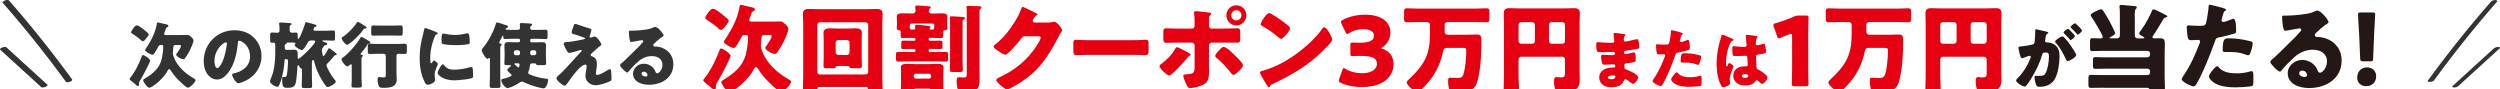 <svg id="base" xmlns="http://www.w3.org/2000/svg" viewBox="0 0 902.4 32.12"><defs><style>.cls-1{fill:#333}.cls-2{fill:#e50012}.cls-3{fill:#231815}</style></defs><path class="cls-2" d="M263.72 20.22c0 .62-3.22 6.69-3.74 7.62-.17.31-.35.59-.48.83-.73 1.21-1.11 1.8-1.11 2.6v.21c-.03.35-.03.94-.52.94-.31 0-1.39-.97-2.01-1.52-.17-.14-.31-.24-.38-.31-.45-.35-1.63-1.18-1.63-1.66 0-.14.21-.35.28-.48 2.22-2.67 4.23-6.72 5.44-9.98.17-.45.31-.97.69-.97.62 0 3.46 1.73 3.46 2.74Zm-7.97-15.79c.38-.52.97-1.25 1.66-1.25.8 0 3.08 1.84 3.78 2.42 1.14.94 1.84 1.45 1.84 1.94 0 .42-.38.87-.87 1.49-.14.17-.31.35-.45.55-.31.38-.94 1.21-1.49 1.21-.35 0-.87-.48-1.11-.73-.87-.8-2.81-2.15-3.84-2.81-.35-.24-.69-.45-.69-.76 0-.62.8-1.59 1.18-2.08Zm13.09 8.21c-.55 0-.9.17-1.14.69-.38.76-1.04 1.87-1.52 2.63-.48.76-.83 1.35-1.35 1.35-.83 0-3.53-1.56-3.53-2.22 0-.24.52-1 .69-1.25 2.25-3.43 4.23-7.17 4.92-11.26.07-.38.07-.83.55-.83.21 0 2.53.59 2.94.66 1.21.24 2.08.42 2.08 1 0 .31-.21.48-.52.62-.48.21-.52.28-.87 1.25-.14.35-.31.87-.55 1.56-.03.14-.07.28-.07.42 0 .55.59.55 1 .55h7.34c1.07 0 2.11-.07 2.7-.07.83 0 1.32.38 2.15 1.18.38.38.9.97.9 1.52 0 1.11-1.52 4.33-2.11 5.4-.45.8-1.49 2.53-2.01 3.19-.17.24-.42.42-.69.42-1.25 0-3.53-1.49-3.53-2.18 0-.14.24-.45.31-.59.52-.69 2.01-2.81 2.01-3.64 0-.38-.38-.42-.69-.42h-1.66c-1.28 0-1.28.31-1.39 1.87-.03.42-.14 1.39-.14 1.7v.35c0 .59.1 1 .31 1.59 1.59 4.54 5.51 8.11 9.59 10.46.35.21.97.52.97.9 0 1.28-2.81 3.67-3.6 3.67-1.04 0-5.02-4.09-5.85-5.02-.87-1-1.7-2.08-2.39-3.22-.17-.28-.45-.66-.8-.66s-.55.35-.69.59c-2.42 4.68-7.93 8.38-8.83 8.38-1.04 0-3.01-3.01-3.01-3.57 0-.38.55-.69.87-.9 3.64-2.22 6.82-4.75 7.97-9.07.49-1.87.83-4.43.83-6.37 0-.48-.35-.69-.8-.69h-.38ZM295.69 31.37c-.31 0-.59.24-.59.55 0 .07.03.14.03.21 0 .9-.42.97-1.39.97h-2.32c-1.25 0-1.59-.1-1.59-.94 0-1.7.1-3.36.1-5.06V8.68c0-1.18-.1-2.39-.1-3.6 0-1.49.83-1.84 2.18-1.84 1.18 0 2.35.07 3.57.07h17.25c1.18 0 2.36-.07 3.53-.07 1.11 0 2.22.14 2.22 1.84 0 1.18-.1 2.39-.1 3.6v18.43c0 1.7.1 3.36.1 5.06 0 .83-.35.94-1.52.94h-2.29c-1.11 0-1.49-.07-1.49-1v-.17c0-.28-.24-.52-.55-.55h-17.04Zm-.66-5.47c0 .55.42.97.97.97h16.42c.52 0 .97-.42.97-.97V9a.99.99 0 0 0-.97-.97H296a.97.97 0 0 0-.97.97v16.9Zm7.27-2.08c-.35 0-.52.07-.62.38-.14.42-.52.45-1.35.45-.48 0-.94-.03-1.42-.03-.21 0-.42.03-.62.03-.62 0-1.04-.14-1.04-.87 0-.59.07-1.97.07-3.12V14.6c0-1.07-.07-1.97-.07-2.67 0-1.52 1.25-1.7 2.49-1.7.94 0 1.87.07 2.84.07h3.19c.97 0 1.9-.07 2.88-.07 1.18 0 2.46.17 2.46 1.7 0 .52-.07 1.52-.07 2.67v6.06c0 1.25.07 2.53.07 3.12 0 .8-.45.87-1.25.87h-.55c-.49 0-.97-.03-1.46-.03h-.21c-.87 0-.9-.24-1-.42a.604.604 0 0 0-.59-.38h-3.74Zm-.66-4.95c0 .59.55.97.97.97h3.08c.55 0 .97-.45.97-.97v-3.43a.97.97 0 0 0-.97-.97h-3.08a.99.99 0 0 0-.97.97v3.43ZM335.21 14.29c0 .24.17.42.42.42h.73c1 0 2.04-.03 3.08-.03.69 0 .76.35.76 1v.9c0 .8-.03 1.14-.76 1.14-1.04 0-2.08-.07-3.08-.07h-.73c-.24 0-.42.21-.42.45v.24c0 .24.17.42.42.42h2.46c1.07 0 2.15-.03 3.26-.03.8 0 .87.31.87 1.14v1.18c0 .8-.07 1.18-.8 1.18-1.11 0-2.22-.07-3.33-.07h-10.56c-1.11 0-2.22.07-3.29.07-.76 0-.83-.45-.83-1.32v-.97c0-.87.07-1.21.9-1.21 1.07 0 2.15.03 3.22.03h2.46c.24 0 .45-.17.45-.42v-.24c0-.24-.21-.45-.45-.45h-.83c-1 0-2.04.07-3.08.07-.62 0-.76-.28-.76-.9v-1.21c0-.62.1-.94.76-.94 1.04 0 2.08.03 3.08.03h.83c.24 0 .45-.17.45-.42v-.17c0-.24-.21-.45-.45-.45h-1.04c-1.04 0-2.08.07-3.12.07-.66 0-.73-.35-.73-1.18v-1.04c0-.45-.24-.62-.66-.62-.48 0-.76-.31-.76-.83 0-.45.1-.76.1-1.28v-.55c0-.83-.07-1.87-.07-2.22 0-1.18 1.21-1.21 2.08-1.21 1.11 0 2.22.07 3.36.07h.28c.59 0 1.04-.35 1.04-1 0-.45-.03-.69-.07-.97s-.03-.42-.03-.55c0-.31.45-.35.66-.35.94 0 3.26.17 4.26.28.59.07.69.17.69.38 0 .17-.17.31-.35.45-.31.28-.38.55-.38.94 0 .07.1.83 1.11.83h.38c1.07 0 2.11-.07 3.15-.07.87 0 2.08.03 2.08 1.18 0 .42-.07 1.32-.07 2.25v.55c0 .59.1.87.1 1.28 0 .62-.31.8-.87.83-.45.03-.66.24-.66.69v.94c0 .87-.07 1.21-.76 1.21-1.04 0-2.08-.07-3.12-.07h-.97c-.24 0-.42.21-.42.45v.17Zm-9.94 11.98c0-.8-.1-1.56-.1-1.97 0-1.25 1.56-1.25 2.46-1.25 1 0 2.01.1 3.05.1h4.43c1 0 2.01-.1 3.05-.1.87 0 2.42 0 2.42 1.21 0 .38-.07 1.04-.07 2.01v4.33c0 1 .1 1.73.1 2.11 0 .52-.38.59-1.46.59h-2.01c-.62 0-1.11-.03-1.11-.59v-.17c0-.42-.31-.55-.69-.55h-4.75c-.59 0-.73.31-.73.48 0 .07.03.14.03.21 0 .48-.24.62-1.04.62h-2.6c-.59 0-1.11-.03-1.11-.59 0-.07.1-1.45.1-2.11v-4.33Zm11.26-15.59c.59 0 .66-.28.66-.73 0-.1.07-.48.07-.76 0-.42-.14-.69-.59-.69h-7.55c-.38 0-.73.14-.73.59 0 1.21.07 1.59.73 1.59h.59c.31 0 .66-.07.66-.48 0-.17-.07-.31-.07-.59 0-.45.21-.69.66-.69.35 0 3.57.35 4.12.42.59.07.76.17.76.48 0 .24-.1.31-.24.45-.03.03-.03.1-.03.17s.03.24.31.24h.66Zm-1.25 17.7c.48 0 .83-.38.83-.83v-.1c0-.45-.35-.83-.83-.83h-4.64c-.45 0-.83.38-.83.83v.1c0 .48.35.8.83.83h4.64Zm12.16-7.31c0 1.39.1 2.77.1 4.12 0 .73-.31.8-1.21.8h-2.11c-1.07 0-1.35-.07-1.35-.8 0-1.35.07-2.74.07-4.12V9.02c0-.87 0-1.73-.07-2.22-.03-.24-.03-.42-.03-.48 0-.42.31-.42.62-.42.55 0 3.43.17 3.88.21.8.03.94.21.94.45s-.31.45-.48.55c-.31.21-.35.31-.35 1.52v12.43Zm6.13 4.88c0 .8.03 1.56.03 2.36 0 3.71-.62 4.95-5.89 4.95-.59 0-1.35-.03-1.7-.48-.48-.62-.69-2.49-.69-3.43 0-.55 0-1.49.76-1.49.35 0 1.35.1 2.01.1.69 0 .87-.17.87-1.32V4.84c0-.76 0-1.28-.03-1.7-.03-.31-.07-.52-.07-.59 0-.42.35-.42.62-.42.69 0 3.36.1 4.05.14.45.03.73.1.73.45 0 .28-.21.42-.42.55-.24.17-.31.76-.31 1.49 0 .45.03 1 .03 1.7v19.5ZM378.22 8.13c.62 0 1.04-.03 1.94-.24.14-.03.24-.03.38-.03 1.04 0 2.84 2.53 2.84 3.01 0 .24-.45.94-.62 1.21-.35.55-.66 1.14-.97 1.73-4.29 8.11-7.86 12.95-16.04 17.49-.52.28-1.8.97-2.25.97-.62 0-2.11-1.32-2.67-1.8-.42-.38-1.21-1.11-1.21-1.59 0-.38.48-.62.94-.87.1-.03.21-.1.31-.14 5.58-2.63 10.01-6.27 13.37-11.43.38-.59 1.39-2.22 1.39-2.87 0-.45-.48-.48-.9-.48h-4.95c-.59 0-.87.42-1.18.83-.69.97-2.18 2.7-3.05 3.6-.45.48-2.08 2.22-2.63 2.22-.69 0-3.19-1.7-3.78-2.18-.21-.21-.45-.48-.45-.8 0-.24.17-.42.35-.55 2.18-1.73 3.88-3.53 5.51-5.75 1.42-1.94 3.15-4.75 3.98-7 .17-.45.35-.97.62-.97.31 0 3.91 1.8 4.5 2.11.42.17.83.35.83.62 0 .17-.17.24-.31.31-.83.45-1.39 1.73-1.39 1.97 0 .38.31.55.66.62h4.78ZM408.98 14.5c2.04 0 4.26-.14 4.57-.14.9 0 1.04.38 1.04 1.39v1.66c0 1.91-.03 2.49-1.14 2.49-1.35 0-2.94-.1-4.47-.1h-15.93c-1.52 0-3.15.1-4.43.1-1.18 0-1.18-.66-1.18-2.49v-1.59c0-1.04.1-1.45 1-1.45.49 0 2.42.14 4.61.14h15.93ZM429.1 19.11c.38.21.66.48.66.69 0 .17-.21.28-.35.35-.52.28-.62.48-.97.9-.87 1.04-5.37 6.2-6.44 6.2-.69 0-3.46-2.53-3.46-3.39 0-.35.59-.76.87-.97 1.87-1.39 3.64-3.22 4.78-5.23.14-.24.31-.59.66-.59.48 0 2.98 1.35 4.26 2.04Zm1.14-8.8c.9 0 .97-.76.97-1.32v-.31c-.03-1.39 0-2.29-.17-3.67 0-.14-.03-.31-.03-.48 0-.42.35-.48.83-.48.52 0 4.12.42 4.75.52.21.03.59.1.59.38 0 .24-.21.42-.35.55-.35.35-.42.66-.42 1.14v.45c0 .52-.03 1.04-.03 1.59v.31c0 .55.1 1.32.94 1.32h4.47c1.59 0 3.6-.1 4.92-.1.83 0 .97.42.97 1.7v1.77c0 1.28-.14 1.73-1.11 1.73-1.59 0-3.19-.03-4.78-.03h-4.33c-.59 0-1.07.45-1.07 1.04v7.1c0 .69.03 1.42.03 2.15 0 1.8-.17 3.53-1.39 4.47-1.14.87-3.95 1.63-5.4 1.63-.62 0-.8-.21-1.32-1.18-.31-.62-1.18-2.56-1.18-3.19 0-.52.76-.55 1.14-.59 2.7-.14 2.94-.48 2.94-3.05v-7.34c0-.59-.48-1.04-1.07-1.04h-4.61c-1.52 0-3.01.07-4.54.07-.94 0-1.07-.62-1.07-1.8v-1.7c0-1.45.17-1.73.97-1.73.45 0 3.12.1 4.64.1h4.71Zm15.24 9.42c.66.62 3.19 3.05 3.19 3.84 0 .9-2.67 3.46-3.43 3.46-.38 0-.9-.66-1.63-1.59-1.04-1.32-2.84-3.22-4.4-4.47-.24-.21-.55-.45-.55-.76 0-.59.9-1.56 1.32-1.97.76-.83 1.18-1.28 1.73-1.28 1 0 3.05 2.04 3.78 2.77Zm4.4-14.2c0 2.01-1.59 3.64-3.6 3.64s-3.6-1.63-3.6-3.64 1.59-3.6 3.6-3.6 3.6 1.63 3.6 3.6Zm-5.44 0c0 1.04.83 1.84 1.84 1.84s1.84-.83 1.84-1.84-.83-1.84-1.84-1.84-1.84.83-1.84 1.84ZM480.08 12.29c.07.1.1.24.21.38.24.52.59 1.25.59 1.63 0 .83-2.81 3.5-3.53 4.19-5.58 5.44-11.15 8.56-18.08 11.88-.69.35-.66.42-.93.9-.04.1-.14.21-.28.21-.28 0-.49-.31-.62-.55a32.32 32.32 0 0 1-1.63-2.67c-.24-.42-1-1.7-1-2.08 0-.31.38-.48.66-.55 3.08-.83 6.1-2.18 8.87-3.81 4.26-2.53 9.59-6.86 12.5-10.84.07-.1.14-.17.21-.28.31-.45.59-.83.97-.83.69 0 1.77 1.87 2.08 2.42Zm-20.85-7.07c2.81 1.66 4.95 3.33 6.1 4.36.21.17.31.35.31.62 0 1-2.46 3.81-3.26 3.81-.31 0-.66-.31-.87-.52-2.01-1.66-3.53-2.77-5.82-4.05-.28-.17-.62-.38-.62-.73 0-.69 2.08-3.98 3.08-3.98.17 0 .59.21 1.07.48ZM498.65 17.34c0 .14.1.21.52.35 2.67.9 3.84 3.05 3.84 5.51 0 3.84-2.98 8.21-11.43 8.21-2.81 0-5.71-.55-7.58-1.52-.52-.24-.73-.45-.73-.8 0-.17.03-.35.14-.62l1.11-3.15c.17-.48.31-.73.55-.73.17 0 .35.1.66.31 1.42.87 3.5 1.52 5.96 1.52 3.26 0 5.33-1.42 5.33-3.36 0-2.18-1.91-2.88-5.99-2.88-.97 0-2.32.07-2.77.07-.73 0-.83-.21-.83-1.04V16.4c0-.83.1-1.04.83-1.04.45 0 1.56.07 2.39.07 3.71 0 5.3-.8 5.3-2.6 0-1.42-1.49-2.29-3.91-2.29-1.84 0-3.67.55-5.06 1.42-.31.21-.52.31-.69.31-.24 0-.42-.21-.62-.69l-1.42-2.98c-.14-.31-.21-.52-.21-.69 0-.31.21-.48.69-.73 2.22-1.21 5.13-1.87 7.97-1.87 6.58 0 9.18 3.15 9.18 6.34 0 2.04-.9 4.12-2.77 5.3-.28.17-.45.28-.45.38ZM512.5 7.96c-1.59 0-3.15.07-4.71.07-.9 0-.97-.42-.97-1.52V4.57c0-1.18.07-1.56 1-1.56 1.56 0 3.12.1 4.68.1h19.43c1.56 0 3.12-.1 4.68-.1.94 0 1 .38 1 1.56v1.94c0 1.11-.07 1.52-.97 1.52-1.56 0-3.12-.07-4.71-.07h-9.32c-.87 0-1.14.52-1.14.97v2.63c0 .42.35.97 1.11.97h7.13c.9 0 2.22-.07 3.33-.07 1.63 0 1.7.69 1.7 2.7 0 4.12-.35 11.19-1.73 14.96-1.14 3.12-4.5 3.12-7.55 3.12-1.56 0-2.15-.24-2.46-1.49-.21-.83-.28-1.63-.28-2.46 0-.62 0-1.25.66-1.25.8 0 1.87.14 2.77.14s1.59-.21 1.97-1.07c.76-1.8 1.14-6.65 1.14-8.69 0-1.14-.14-1.14-2.36-1.14h-4.36c-1.21 0-1.46.38-1.7 1.52-.76 3.84-2.6 7.69-5.16 10.74-.69.8-3.01 3.57-4.02 3.57-1.11 0-3.88-2.32-3.88-3.36 0-.42.55-.9.83-1.18 3.08-2.94 5.78-5.82 6.86-10.04.59-2.32.69-3.88.69-8.73v-.83c0-.48-.35-1-1.25-1h-2.42ZM548.14 27.15c0 1.73.14 3.46.14 5.16 0 .94-.42 1-1.66 1h-2.15c-1.25 0-1.7-.07-1.7-.97 0-1.73.1-3.46.1-5.2V8.58c0-1.25-.07-2.46-.07-3.71 0-1.45.66-1.91 2.04-1.91 1.25 0 2.49.07 3.74.07h15.9c1.21 0 2.42-.07 3.67-.07 1.07 0 2.11.17 2.11 1.91 0 1.25-.1 2.46-.1 3.71v16.9c0 .97.07 1.91.07 2.87 0 1.39-.04 2.63-1.11 3.64-1.25 1.14-3.22 1.25-4.85 1.25-1.42 0-2.25-.1-2.74-.87-.42-.66-.59-1.97-.59-2.77 0-1.25.17-1.77.8-1.77.31 0 1.14.1 1.73.1 1.39 0 1.42-.48 1.42-1.7v-4.78a.99.99 0 0 0-.97-.97H549.1c-.52 0-.97.48-.97 1.04v5.61Zm5.89-18.18a.99.99 0 0 0-.97-.97h-3.95a.99.99 0 0 0-.97.97v5.85c0 .52.45.97.97.97h3.95c.52 0 .97-.42.97-.97V8.97Zm5.09 5.85c0 .55.42.97.97.97h3.84c.52 0 .97-.45.97-.97V8.97a.99.99 0 0 0-.97-.97h-3.84a.97.97 0 0 0-.97.97v5.85ZM586.34 12.3c.12.02.33.05.33.24 0 .12-.07.26-.17.4-.31.47-.38.95-.38 1.5 0 .31.21.55.52.55.43 0 2.73-.52 3.35-.66.38-.09.78-.19.97-.19.33 0 .45.47.5.74.12.59.26 1.42.26 2.02s-.29.66-1.04.81c-1.19.21-2.42.4-3.63.57-.57.07-.83.14-.83.64 0 .33.17.59.52.59.33 0 2.11-.38 2.52-.5.19-.05.43-.09.59-.09.19 0 .31.19.4.5.17.5.17 1.64.17 2.28 0 .76-.74.85-2.92 1.09-.95.09-1.14.21-1.14.64 0 1.31.02 1.5.76 1.73 1 .33 4.18 1.69 4.18 2.8 0 .52-1 2.3-1.76 2.3-.33 0-.95-.47-1.78-1.09-.21-.17-.76-.57-1.04-.57-.33 0-.43.26-.55.52-.76 1.85-2.66 2.37-4.51 2.37-.9 0-2.07-.17-2.9-.74a3.4 3.4 0 0 1-1.5-2.8c0-1.02.52-2.02 1.35-2.61 1.02-.74 2.45-.97 3.68-.97h.26c.33 0 .5-.21.5-.52 0-.47-.31-.64-.55-.64-.43 0-1.9.12-2.94.12-.9 0-1.14-.02-1.28-.66-.14-.59-.33-1.38-.33-2.21 0-.36.05-.69.47-.69.69 0 1.71.12 2.85.12h.64c.59 0 1.04-.05 1.04-.57 0-.33-.19-.59-.57-.59-.81 0-2.25.09-3.37.09h-.71c-.95 0-1.71-.02-1.85-.36-.24-.59-.26-1.8-.26-2.49 0-.33.02-.74.47-.74s2.94.21 4.51.21h.52c.57 0 1-.05 1-.55 0-.21-.12-1.54-.19-1.97-.05-.21-.07-.45-.07-.66 0-.28.17-.36.45-.36.45 0 2.85.31 3.44.4Zm-5.96 15.69c0 .57.88.59 1.28.59.64 0 1.42-.17 1.42-.97 0-.33-.28-.36-.74-.36-.47 0-1.97.05-1.97.74ZM606.32 11.63c.45.12 1.16.33 1.16.57 0 .12-.14.19-.24.24-.33.17-.43.55-.64 1.33-.05.21-.12.47-.21.78-.02.09-.05.19-.05.21 0 .28.19.43.45.43.36 0 1.57-.47 1.92-.62.19-.07.43-.17.59-.17.64 0 .64 2.35.64 3.06 0 .33-.09.47-.47.59-.95.31-2.47.66-3.4.85-1.02.21-1.09.24-1.38 1.09-1 2.87-3.04 8.03-4.56 10.49-.19.31-.33.57-.74.57s-2.87-1.07-2.87-1.78c0-.21.19-.5.48-.93 1.64-2.4 2.85-5.08 3.89-7.81.07-.14.17-.4.17-.55 0-.33-.26-.4-.52-.4-.47 0-1.04.07-1.57.07s-.81-.07-.95-.59c-.12-.45-.26-2.04-.26-2.52 0-.31.05-.55.43-.55.24 0 1.31.12 2.54.12s1.57 0 1.76-.59c.29-.85.64-3.42.69-4.37 0-.14.05-.26.19-.26.31 0 2.52.59 2.94.71Zm-.59 14.82c.97 1.16 2.78 1.42 4.2 1.42 1.33 0 2.3-.12 3.58-.5.07-.02.17-.05.26-.05.38 0 .43.52.43 1.28v.71c0 1.31 0 1.59-.43 1.71-.71.19-3.23.31-4.01.31-1.69 0-3.99-.21-5.39-1.23-.38-.28-1.14-.95-1.14-1.5 0-.4.88-1.47 1.16-1.8.19-.21.62-.69.9-.69.17 0 .33.21.43.33Zm2.33-7.22c2.07 0 3.68.28 5.39.71.33.09.59.19.59.57 0 .55-.43 2.14-.71 2.61a.49.49 0 0 1-.45.28c-.17 0-.4-.09-.59-.17-1.38-.55-2.64-.64-4.08-.64h-.85c-.55 0-.71-.07-.71-.5 0-2.73.47-2.87 1.42-2.87ZM620.75 15.1c.21-.76.43-1.35.62-2.14.05-.21.12-.45.36-.45s3.01 1.23 3.44 1.42.57.33.57.47-.1.19-.21.24c-.62.24-.78.59-1.09 1.21-.9 1.83-1.42 4.84-1.42 7.1 0 .5 0 1 .24 1 .19 0 .26-.17.33-.31.24-.57.38-.85.59-.85.33 0 1.54.78 1.54 1.14 0 .43-1.33 3.04-1.33 4.65 0 .26.05.66.07.95.02.14.02.31.02.43 0 .64-.74 1-1.26 1.21-.31.12-.85.31-1.21.31-.43 0-.64-.38-.9-.9-1.14-2.4-1.47-4.99-1.47-7.62s.43-5.32 1.12-7.86Zm13.34-2.09c.12.02.31.07.31.24 0 .12-.07.26-.19.43-.4.62-.43 1.38-.43 2.09 0 .33.17.57.52.57.26 0 1.4-.31 1.76-.4.17-.05.5-.14.62-.14.36 0 .45.47.52.83.14.64.28 1.4.28 1.97s-.21.71-2.83 1.07c-.52.07-.78.19-.78.78 0 .31.14 3.54.17 3.87.05.57.26.62.85.93.83.45 1.85 1.16 2.54 1.8.28.28.55.57.55 1 0 .66-1.16 2.18-1.88 2.18-.36 0-.71-.31-1.21-.78-.09-.09-.19-.17-.29-.26-.14-.14-.28-.28-.47-.28-.21 0-.29.12-.45.38-.74 1.19-2.4 1.57-3.7 1.57-2.16 0-4.32-1.07-4.32-3.51s1.99-3.4 4.08-3.4h.55c.4 0 .57-.24.57-.59 0-.55-.12-1.66-.12-2.04 0-.81-.09-1.19-.62-1.19-.43 0-2.07.09-3.06.09h-.36c-.55 0-1.02-.05-1.19-.24-.19-.24-.21-2.23-.21-2.66 0-.31.07-.64.45-.64.14 0 .88.07 1.09.09.97.09 1.95.14 2.9.14.38 0 .69-.14.69-.57 0-.5-.26-2.85-.26-3.37 0-.28.09-.4.38-.4.5 0 2.94.36 3.54.45Zm-5.37 14.39c0 .47.76.71 1.26.71.55 0 1.07-.19 1.07-.83 0-.47-.74-.5-1.09-.5s-1.23.09-1.23.62ZM652.7 24.2c0 1.84.1 5.82.1 6.06 0 .73-.21.87-1 .87h-4.02c-.8 0-1-.14-1-.87 0-.24.1-4.23.1-6.06V13.12c0-.62-.1-.87-.42-.87-.14 0-.28.03-.55.14-1.18.42-2.22.83-3.15 1.25-.28.14-.48.21-.66.21-.31 0-.45-.24-.62-.76l-1.21-3.43c-.1-.28-.14-.48-.14-.66 0-.31.21-.45.8-.62 2.08-.62 4.47-1.45 6.55-2.36.73-.31 1.25-.42 2.04-.42h2.29c.8 0 1 .14 1 .87 0 .24-.1 4.23-.1 6.06V24.2ZM664.72 7.96c-1.59 0-3.15.07-4.71.07-.9 0-.97-.42-.97-1.52V4.57c0-1.18.07-1.56 1-1.56 1.56 0 3.12.1 4.68.1h19.43c1.56 0 3.12-.1 4.68-.1.94 0 1 .38 1 1.56v1.94c0 1.11-.07 1.52-.97 1.52-1.56 0-3.12-.07-4.71-.07h-9.32c-.87 0-1.14.52-1.14.97v2.63c0 .42.35.97 1.11.97h7.13c.9 0 2.22-.07 3.33-.07 1.63 0 1.7.69 1.7 2.7 0 4.12-.35 11.19-1.73 14.96-1.14 3.12-4.5 3.12-7.55 3.12-1.56 0-2.15-.24-2.46-1.49-.21-.83-.28-1.63-.28-2.46 0-.62 0-1.25.66-1.25.8 0 1.87.14 2.77.14s1.59-.21 1.97-1.07c.76-1.8 1.14-6.65 1.14-8.69 0-1.14-.14-1.14-2.36-1.14h-4.36c-1.21 0-1.46.38-1.7 1.52-.76 3.84-2.6 7.69-5.16 10.74-.69.8-3.01 3.57-4.02 3.57-1.11 0-3.88-2.32-3.88-3.36 0-.42.55-.9.83-1.18 3.08-2.94 5.78-5.82 6.86-10.04.59-2.32.69-3.88.69-8.73v-.83c0-.48-.35-1-1.25-1h-2.42ZM700.36 27.15c0 1.73.14 3.46.14 5.16 0 .94-.42 1-1.66 1h-2.15c-1.25 0-1.7-.07-1.7-.97 0-1.73.1-3.46.1-5.2V8.58c0-1.25-.07-2.46-.07-3.71 0-1.45.66-1.91 2.04-1.91 1.25 0 2.49.07 3.74.07h15.9c1.21 0 2.42-.07 3.67-.07 1.07 0 2.11.17 2.11 1.91 0 1.25-.1 2.46-.1 3.71v16.9c0 .97.07 1.91.07 2.87 0 1.39-.04 2.63-1.11 3.64-1.25 1.14-3.22 1.25-4.85 1.25-1.42 0-2.25-.1-2.74-.87-.42-.66-.59-1.97-.59-2.77 0-1.25.17-1.77.8-1.77.31 0 1.14.1 1.73.1 1.39 0 1.42-.48 1.42-1.7v-4.78a.99.99 0 0 0-.97-.97h-14.82c-.52 0-.97.48-.97 1.04v5.61Zm5.89-18.18a.99.99 0 0 0-.97-.97h-3.95a.99.99 0 0 0-.97.97v5.85c0 .52.45.97.97.97h3.95c.52 0 .97-.42.97-.97V8.97Zm5.09 5.85c0 .55.42.97.97.97h3.84c.52 0 .97-.45.97-.97V8.97a.99.99 0 0 0-.97-.97h-3.84a.97.97 0 0 0-.97.97v5.85Z"/><path class="cls-3" d="M734.63 11.07c0-.26.05-.49.36-.49.26 0 3.19.7 3.69.83.21.05.68.16.68.42 0 .18-.18.26-.42.36-.42.21-.52.91-.62 1.64l-.05.36c-.03.16-.08.44-.08.52 0 .6.54.62.88.62.57 0 1.45.16 2.16.57 1.84 1.06 2.18 2.6 2.18 4.44 0 2.29-.49 6.08-1.64 8.08-1.2 2.08-3.12 2.91-5.48 2.91-.75 0-1.12-.1-1.35-.73-.23-.6-.57-2-.57-2.62 0-.34.1-.62.49-.62.36 0 .73.03 1.09.03 1.53 0 1.95-.1 2.47-1.09.75-1.4 1.17-4.18 1.17-5.77 0-1.19-.18-1.58-1.19-1.58-.86 0-1.09.1-1.33.96-.86 3.04-2.34 5.97-4 8.65-.34.55-1.4 2.16-1.84 2.52-.13.13-.26.18-.44.18-.6 0-3.06-1.38-3.06-2.21 0-.26.23-.52.65-.93 2-2.05 3.48-4.39 4.52-7.14.05-.13.13-.31.13-.44 0-.26-.16-.39-.42-.39s-1.9.6-2.21.73c-.16.08-.34.18-.52.18-.42 0-.73-1.01-.96-2.03-.16-.68-.34-1.53-.34-1.79 0-.34.18-.42.96-.49 1.69-.16 2.36-.31 3.97-.65.67-.13.83-.34.91-1.04.13-1.06.21-2.49.21-3.58v-.39Zm10.57 2.57c.78.81 1.43 1.61 2.1 2.6.39.55 2.13 3.09 2.13 3.58 0 .86-2.36 2.21-3.09 2.21-.29 0-.42-.23-.65-.7-.99-2.05-1.97-4.08-3.61-5.82-.13-.13-.29-.31-.29-.47 0-.55 2-1.87 2.6-1.87.34 0 .57.23.8.47Zm2.54-2.13c.68.68 1.2 1.25 1.2 1.48 0 .52-1.22 1.48-1.53 1.48-.1 0-.26-.16-.39-.31-.57-.7-1.22-1.38-1.87-2.03-.16-.13-.29-.26-.29-.39 0-.36 1.3-1.35 1.61-1.35.18 0 .81.65 1.27 1.12Zm1.9-2.62c.36.34 1.87 1.74 1.87 2.1 0 .52-1.25 1.51-1.53 1.51-.16 0-.31-.21-.39-.34-.57-.7-1.25-1.35-1.9-2-.1-.1-.29-.26-.29-.42 0-.36 1.32-1.32 1.61-1.32.18 0 .55.39.62.47ZM759.32 31.65c-1.53 0-3.06.07-4.59.07-.83 0-.9-.38-.9-1.39v-1.88c0-1.04.07-1.42.9-1.42 1.53 0 3.06.07 4.59.07h15.81c.56 0 .97-.42.97-.97v-.38c0-.56-.42-.97-.97-.97h-14.7c-1.39 0-2.75.07-4.13.07-.76 0-.83-.35-.83-1.35v-1.53c0-1.01.07-1.35.83-1.35 1.39 0 2.75.07 4.13.07h14.7c.56 0 .97-.45.97-.97v-.38c0-.56-.42-.97-.97-.97h-16.78c-1.15 0-2.26.07-3.2.07-.66 0-.73-.38-.73-1.15v-2.02c0-1.18.07-1.49.73-1.49.8 0 1.67.07 2.47.07h.49c.42 0 .9-.07.9-.56 0-.69-3.51-6.43-4.13-7.3-.14-.17-.24-.35-.24-.56 0-.66 3.2-2.08 3.75-2.08.35 0 .62.28.8.56.49.69 1.7 2.74 2.15 3.54.35.63 2.12 4.03 2.12 4.55s-1.25 1.15-1.67 1.35c-.14.07-.31.14-.31.31 0 .14.14.17.38.17h2.36c.52 0 .97-.42.97-.97V5.7c0-1.04 0-2.4-.14-3.16V2.3c0-.45.35-.52.73-.52.24 0 .62.03.9.07 1.29.1 2.57.21 3.86.35.28.03.76.07.76.49 0 .24-.14.31-.38.56-.31.28-.38 1.08-.38 2.02 0 .52.04 1.11.04 1.63v5.98c0 .56.42.97.97.97h1.98c.24 0 .49 0 .49-.21 0-.17-1.08-.8-1.29-.9-.24-.17-.56-.38-.56-.69s.38-.8.56-1.04c.94-1.22 1.74-2.47 2.43-3.79.35-.63 1.42-2.74 1.6-3.34.1-.28.24-.49.59-.49.52 0 3.09 1.32 3.72 1.67.17.1.31.17.45.24.49.21.8.38.8.59s-.28.31-.45.38c-.73.17-.73.21-1.11.87-.87 1.46-2.68 4.48-3.61 5.8-.1.17-.21.31-.21.49 0 .31.31.42.56.42.73 0 1.46-.03 2.19-.03 1.36 0 1.74.52 1.74 1.81 0 1.22-.07 2.43-.07 3.65v8.58c0 1.46.1 2.92.1 4.38 0 1.04-.42 1.15-1.74 1.15h-1.7c-1.67 0-1.84-.07-1.98-.83-.1-.59-.49-.87-1.04-.87h-15.67ZM801.84 2.71c.66.17 1.7.49 1.7.83 0 .17-.21.28-.35.35-.49.24-.62.8-.94 1.95-.07.31-.17.69-.31 1.15-.04.14-.07.28-.07.31 0 .42.28.63.66.63.52 0 2.29-.69 2.81-.9.28-.1.63-.24.87-.24.94 0 .94 3.44.94 4.48 0 .49-.14.69-.69.87-1.39.45-3.61.97-4.97 1.25-1.49.31-1.6.35-2.02 1.6-1.46 4.2-4.45 11.74-6.67 15.36-.28.45-.49.83-1.08.83s-4.2-1.56-4.2-2.61c0-.31.28-.73.69-1.35 2.4-3.51 4.17-7.44 5.7-11.43.1-.21.24-.59.24-.8 0-.49-.38-.59-.76-.59-.69 0-1.53.1-2.29.1s-1.18-.1-1.39-.87c-.17-.66-.38-2.99-.38-3.68 0-.45.07-.8.62-.8.35 0 1.91.17 3.72.17s2.29 0 2.57-.87c.42-1.25.94-5 1.01-6.39 0-.21.07-.38.28-.38.45 0 3.68.87 4.31 1.04Zm-.87 21.68c1.42 1.7 4.07 2.08 6.15 2.08 1.95 0 3.37-.17 5.25-.73.1-.03.24-.07.38-.07.56 0 .63.76.63 1.88v1.04c0 1.91 0 2.33-.63 2.5-1.04.28-4.72.45-5.87.45-2.47 0-5.84-.31-7.89-1.81-.56-.42-1.67-1.39-1.67-2.19 0-.59 1.29-2.15 1.7-2.64.28-.31.9-1.01 1.32-1.01.24 0 .49.31.62.49Zm3.41-10.56c3.02 0 5.39.42 7.89 1.04.49.14.87.28.87.83 0 .8-.63 3.13-1.04 3.82-.14.24-.35.42-.66.42-.24 0-.59-.14-.87-.24-2.02-.8-3.86-.94-5.98-.94h-1.25c-.8 0-1.04-.1-1.04-.73 0-4 .7-4.2 2.08-4.2ZM840.51 7.99c0 .21-.21.38-.38.49-1.46.9-3.02 2.33-4.27 3.51-.17.17-.31.38-.31.63 0 .42.38.73.8.73.1 0 .24-.03.38-.03.52 0 1.74.21 2.43.42 3.75 1.15 6.08 4.17 6.08 8.1 0 6.64-5.73 9.94-11.78 9.94-3.27 0-7.68-1.32-7.68-5.32 0-2.78 2.54-4.83 5.21-4.83 1.81 0 3.54.83 4.69 2.22.52.66.63 1.01.94 1.74.14.35.45.66.83.66.83 0 2.5-1.74 2.5-4.03 0-2.95-2.4-4.27-5.07-4.27-2.54 0-4.79.97-6.71 2.68-1.25 1.11-3.23 3.09-4.27 4.38-.49.63-.76.87-.9.87-.8 0-3.51-2.85-3.51-3.51 0-.42.35-.73 1.08-1.29.87-.69 6.64-6.43 7.85-7.61.66-.66 1.18-1.29 1.77-1.95.24-.24.49-.45.49-.8 0-.42-.56-.49-.69-.49-.1 0-3.89.69-4.79.83-.14.03-.28.03-.42.03-.8 0-1.01-3.93-1.01-4.59v-.35c0-.52.1-.52 1.11-.52h.8c2.26-.03 7.23-.42 9.21-1.25.87-.38 1.25-.56 1.49-.56 1.49 0 4.13 3.4 4.13 4.17Zm-9.49 17.48c-.56 0-1.11.31-1.11.94 0 .94 1.18 1.39 1.98 1.39.45 0 .87-.31.87-.76 0-.49-.52-1.56-1.74-1.56ZM857.7 27.52c0 1.91-1.25 3.58-3.61 3.58-1.88 0-3.23-1.25-3.23-3.06 0-2.05 1.29-3.72 3.58-3.72 1.88 0 3.27 1.35 3.27 3.2Zm-4.69-5.39c-.9 0-1.04-.14-1.08-1.04l-.35-8.23c-.14-2.15-.42-6.95-.42-7.64 0-.59.21-.73.97-.73h4.24c.76 0 .97.14.97.73 0 .69-.28 5.45-.42 8.06l-.31 7.82c-.03.9-.17 1.04-1.08 1.04h-2.54Z"/><path class="cls-1" d="M54.18 21.94c0 .47-2.42 5.01-2.8 5.71-.13.23-.26.44-.36.62-.55.91-.83 1.35-.83 1.95v.16c-.03.26-.03.7-.39.7-.23 0-1.04-.73-1.51-1.14-.13-.1-.23-.18-.29-.23-.34-.26-1.22-.88-1.22-1.25 0-.1.16-.26.21-.36 1.66-2 3.17-5.04 4.08-7.48.13-.34.23-.73.52-.73.47 0 2.6 1.3 2.6 2.05ZM48.21 10.1c.29-.39.73-.93 1.25-.93.6 0 2.31 1.38 2.83 1.82.86.7 1.38 1.09 1.38 1.45 0 .31-.29.65-.65 1.12-.1.13-.23.26-.34.42-.23.29-.7.91-1.12.91-.26 0-.65-.36-.83-.55-.65-.6-2.1-1.61-2.88-2.1-.26-.18-.52-.34-.52-.57 0-.47.6-1.19.88-1.56Zm9.82 6.16c-.42 0-.68.13-.86.52-.29.57-.78 1.4-1.14 1.97-.36.57-.62 1.01-1.01 1.01-.62 0-2.65-1.17-2.65-1.66 0-.18.39-.75.52-.93 1.69-2.57 3.17-5.38 3.69-8.44.05-.29.05-.62.42-.62.16 0 1.9.44 2.21.49.91.18 1.56.31 1.56.75 0 .23-.16.36-.39.47-.36.16-.39.21-.65.93-.1.26-.23.65-.42 1.17-.03.1-.05.21-.05.31 0 .42.44.42.75.42h5.51c.81 0 1.58-.05 2.03-.05.62 0 .99.29 1.61.88.29.29.68.73.68 1.14 0 .83-1.14 3.25-1.58 4.05-.34.6-1.12 1.9-1.51 2.39-.13.18-.31.31-.52.31-.94 0-2.65-1.12-2.65-1.64 0-.1.18-.34.23-.44.39-.52 1.51-2.1 1.51-2.73 0-.29-.29-.31-.52-.31h-1.25c-.96 0-.96.23-1.04 1.4-.03.31-.1 1.04-.1 1.27v.26c0 .44.08.75.23 1.19 1.19 3.4 4.13 6.08 7.19 7.84.26.16.73.39.73.68 0 .96-2.1 2.75-2.7 2.75-.78 0-3.77-3.06-4.39-3.77-.65-.75-1.27-1.56-1.79-2.42-.13-.21-.34-.49-.6-.49s-.42.26-.52.44c-1.82 3.51-5.95 6.28-6.62 6.28-.78 0-2.26-2.26-2.26-2.67 0-.29.42-.52.65-.68 2.73-1.66 5.12-3.56 5.97-6.8.36-1.4.62-3.32.62-4.78 0-.36-.26-.52-.6-.52h-.29ZM91.63 13.58c1.84 1.84 2.75 4.1 2.75 6.67 0 3.66-2 6.88-5.22 8.62-.65.36-2.36 1.17-3.09 1.17-.91 0-2.29-2.39-2.29-3.12 0-.23.23-.34.99-.52 3.01-.78 5.48-2.67 5.48-6 0-4.08-3.12-5.69-3.9-5.69-.44 0-.49.47-.52.94-.29 3.61-1.32 8.02-3.71 10.88-.96 1.17-2.21 2.16-3.77 2.16-1.74 0-3.17-1.19-3.95-2.67-.6-1.14-.86-2.62-.86-3.9 0-6.23 4.8-11.19 11.06-11.19 2.65 0 5.14.78 7.01 2.65Zm-14.21 8.49c0 .62.16 2.52 1.06 2.52.62 0 1.51-1.71 1.77-2.26.91-1.87 1.64-5.71 1.64-6.65 0-.21-.1-.39-.34-.39-.75 0-4.13 2.39-4.13 6.78ZM118.28 22.83c-.23.21-.44.47-.44.78s.23.73.39 1.04c.75 1.45 1.48 2.78 2.55 4.08.13.16.42.47.42.68 0 .75-2.26 2-2.93 2-.26 0-.44-.16-.6-.36-1.27-1.58-2.57-3.97-3.35-5.92-.31-.81-.7-1.95-.88-2.8-.05-.21-.1-.68-.39-.68-.34 0-.47.6-.47.93v4.73c0 1.25.08 2.49.08 3.74 0 .65-.26.73-1.09.73h-1.61c-.75 0-1.04-.05-1.04-.7 0-1.25.08-2.52.08-3.77v-1.9c0-.52-.1-.57-.39-.75-.31-.18-.49-.52-.68-.83-.08-.13-.18-.29-.34-.29-.23 0-.23.47-.23.62-.05 1.12-.26 3.58-.42 4.7-.29 2.18-.81 2.83-3.06 2.83-1.56 0-2.03-.13-2.03-3.32 0-.21 0-.6.29-.6.08 0 .26.03.47.03.34 0 .7-.1.83-.44.31-.81.52-4.26.52-5.22 0-.49 0-.81-.88-.81-.34 0-.36.21-.39.57-.08 2-.52 4.54-1.06 6.44-.21.78-.6 1.9-.96 2.57-.13.23-.26.42-.55.42-.78 0-2.65-1.14-2.65-2 0-.29.13-.55.23-.81.75-1.79 1.04-2.78 1.32-4.73.21-1.53.34-3.09.34-4.65v-2.21c0-1.17-.05-1.53-.7-1.53-.13 0-.26.03-.42.03-.65 0-.73-.29-.73-1.04v-1.56c0-.78.05-1.09.73-1.09.57 0 1.25.08 1.84.08s.81-.31.81-.86v-.44c0-.52-.05-1.25-.1-1.77 0-.08-.03-.18-.03-.26 0-.34.36-.36.65-.36.47 0 2.73.16 3.27.21.21.03.57.05.57.34 0 .18-.23.34-.39.42-.31.16-.31.21-.31 1.58 0 .7.16 1.12.99 1.12.39 0 .83-.05 1.19-.05.65 0 .73.31.73.88v.96c0 .13.03.44.21.44.57 0 2.26-4.78 2.44-5.51.08-.31.1-.52.36-.52.29 0 2.42.62 2.83.75.05.03.13.03.18.05.34.08.78.21.78.55 0 .29-.42.31-.44.31-.39.05-.49.44-.57.73-.05.1-.08.23-.08.34 0 .31.26.36.52.36h3.92c.99 0 2-.08 2.7-.08.57 0 .62.26.62 1.04v1.58c0 .75-.05 1.04-.6 1.04-.91 0-1.82-.08-2.73-.08h-.94c-.1 0-.29.05-.29.18 0 .21.78.44.96.49.29.1.78.29.78.65 0 .34-.44.42-.7.42-.29 0-.34.1-.57.44-.08.13-.16.26-.29.44-.23.34-.36.57-.36.99 0 .34.13.86.18 1.17.1.52.16.86.39.86.36 0 1.38-1.92 1.58-2.29.08-.13.26-.52.44-.52.21 0 .49.23.75.44.7.52 1.12.83 1.48 1.12.18.13.52.39.52.62 0 .31-.44.31-.55.34-.21.03-.34.18-.47.34-.65.88-1.48 1.77-2.26 2.55Zm-5.84-8.23c-.86 0-1.12.36-1.53 1.06-.29.52-1.32 2.39-1.92 2.39-.65 0-2.65-1.17-2.65-1.79 0-.13.1-.23.18-.34.05-.08.13-.18.13-.26 0-.29-.81-.31-1.43-.31h-1.4c-.21 0-.36.05-.42.29-.05.18-.08.21-.29.31-.34.23-.34.44-.34.81v.36c0 .49.16.88.73.88h.81c.6 0 1.19-.05 1.79-.05 1.35 0 1.35.78 1.35 1.9v.88c0 .18.03.47.26.47.7 0 6.05-5.25 6.05-6.21 0-.31-.26-.36-.52-.39h-.8ZM130.52 28.64c0 .75.08 1.66.08 2.29s-.29.68-1.17.68h-1.51c-.75 0-1.04-.05-1.04-.68 0-.55.08-1.48.08-2.29v-4.91c0-.23 0-.52-.29-.52-.16 0-.29.13-.42.23-.18.16-.68.52-.94.52-.52 0-2.03-1.9-2.03-2.55 0-.29.23-.47.47-.62 2.16-1.56 5.04-4.88 6.36-7.19.1-.16.18-.26.36-.26.29 0 1.3.62 2 1.04.21.13.42.26.52.31.29.16.7.39.7.73 0 .26-.42.34-.6.36-.31.03-.39.16-.55.44-.49.83-1.53 2.16-2.16 2.93-.1.1-.23.23-.23.39s.13.18.26.21c.23.03.57.05.57.36 0 .16-.08.21-.23.36-.23.23-.26.75-.26 1.27v6.88Zm1.12-19.32c.23.13.7.42.7.7s-.44.29-.62.29c-.34.03-.36.05-.49.26-.94 1.45-2.88 3.38-4.21 4.49-.05.05-.13.1-.21.18-.44.34-1.17.93-1.51.93-.57 0-1.97-1.74-1.97-2.31 0-.29.23-.44.47-.6 1.64-1.06 3.84-3.27 4.91-4.93.23-.36.26-.42.44-.42.31 0 1.58.83 2.23 1.22.1.08.21.13.26.18Zm11.5 17.35c0 .7.05 1.4.05 2.1 0 2.78-2.73 2.93-4.86 2.93-.47 0-1.25 0-1.51-.47-.31-.57-.52-1.74-.52-2.42 0-.39.03-1.01.57-1.01.34 0 .96.13 1.69.13.68 0 .7-.16.7-1.51v-6.26c0-.42-.34-.73-.73-.73h-2.1c-.96 0-1.92.05-2.86.05-.65 0-.81-.23-.81-.91v-1.79c0-.73.13-.99.78-.99.96 0 1.92.08 2.88.08h6.78c.96 0 1.92-.08 2.88-.08.62 0 .78.23.78.91v1.79c0 .75-.13.99-.78.99-.7 0-1.43-.05-2.13-.05-.6 0-.83.23-.83.86v6.36Zm-1.22-17.43c.91 0 1.79-.05 2.67-.05.73 0 .78.36.78 1.17v1.32c0 .88-.08 1.19-.83 1.19-.88 0-1.74-.05-2.62-.05h-4.49c-.86 0-1.74.05-2.6.05-.75 0-.83-.29-.83-1.19v-1.32c0-.81.05-1.17.75-1.17.88 0 1.79.05 2.67.05h4.49ZM152.73 12.26c.13-.49.26-.99.34-1.4.08-.49.1-.73.44-.73.23 0 2.73.91 3.84 1.4.52.23.68.39.68.52 0 .1-.08.16-.18.21-.6.29-.73.49-.96 1.06-.86 2-1.58 5.01-1.58 7.38 0 1.43 0 2.13.34 2.13.18 0 .31-.21.44-.42.16-.26.31-.55.6-.55.31 0 1.35.88 1.35 1.27 0 .36-1.14 2.36-1.14 3.77 0 .18.05.83.1 1.22.03.16.08.6.08.75 0 .96-1.92 1.71-2.73 1.71-.49 0-.73-.34-1.19-1.27-1.27-2.57-1.66-5.48-1.66-8.34 0-3.19.44-5.66 1.25-8.73Zm7.43 11.14c1.09 1.3 1.95 1.74 3.64 1.74 1.92 0 3.84-.31 5.69-.83.18-.05.44-.1.62-.1.34 0 .49.34.52.57.1.7.13 2.18.13 2.7 0 .34-.03.52-.36.68-.91.44-5.25.83-6.41.83-4.18 0-6.03-2.08-6.03-2.67 0-.49 1.3-3.12 1.9-3.12.13 0 .23.13.31.21Zm-.05-11.25c.16 0 .57.05.8.1.99.21 2.42.36 3.43.36 1.3 0 2.6-.21 3.84-.52.23-.05.36-.08.52-.08.49 0 .65.55.7.94.08.65.16 1.48.16 2.13s-.08.81-.75.91c-1.45.21-2.91.31-4.36.31-.78 0-4.36-.13-4.86-.55-.21-.18-.21-.96-.21-1.25 0-1.92.1-2.36.73-2.36ZM182.13 18.75c0-.78-.05-1.53-.05-2.29 0-1.01.49-1.25 1.4-1.25.78 0 1.56.05 2.31.05h1.4c.29 0 .52-.23.52-.49v-.26c0-.29-.23-.52-.52-.52h-1.66c-1.06 0-2.1.08-3.17.08-.65 0-.7-.34-.7-.91v-.05c0-.1-.03-.23-.16-.23s-.21.23-.26.34c-.29.55-.54 1.09-.83 1.61-.08.16-.18.34-.18.55 0 .26.21.34.44.39.18.05.42.1.42.34 0 .16-.1.21-.26.36-.23.21-.26.52-.26.83v10.13c0 1.19.08 2.39.08 3.61 0 .65-.29.7-1.17.7h-1.58c-.86 0-1.14-.05-1.14-.7 0-1.22.08-2.42.08-3.61V21.4c0-.23 0-.49-.23-.49-.1 0-.16.05-.23.13-.1.1-.23.21-.42.21-.62 0-2.08-2.49-2.08-3.12 0-.36.42-.81.62-1.06 1.77-2.21 3.58-5.45 4.36-8.15.1-.34.21-.81.65-.81.26 0 2.62.81 3.09.96.29.08.81.23.81.6 0 .18-.23.26-.36.34-.23.1-.52.23-.52.52 0 .21.23.21.47.21.86.03 1.69.05 2.54.05h1.3c.47 0 .86-.18.86-.73 0-.39-.05-.88-.05-1.22 0-.42.23-.52.6-.52.34 0 3.09.16 3.38.21.21.03.44.1.44.39 0 .21-.13.29-.29.39-.34.18-.39.36-.39.73 0 .55.36.75.88.75h1.51c1.06 0 2.1-.05 3.17-.05.65 0 .7.26.7.99v1.35c0 .75-.05 1.01-.73 1.01-1.04 0-2.1-.08-3.14-.08h-1.9c-.29 0-.49.23-.49.52v.26c0 .26.21.49.49.49h1.51c.75 0 1.51-.05 2.26-.05.86 0 1.45.16 1.45 1.22 0 .78-.05 1.53-.05 2.31v.96c0 1.04.08 2.08.08 3.14 0 .6-.23.65-1.38.65h-.88c-.86 0-1.17 0-1.32-.31-.1-.21-.16-.31-.39-.31h-.99c-.81 0-.81.29-.91.99a9.3 9.3 0 0 1-.49 1.9c-.05.13-.1.34-.1.49 0 .34.36.55.65.65 1.82.73 3.58 1.19 5.56 1.45.62.08.96.08.96.55 0 .52-.47 2.96-1.69 2.96-.21 0-.65-.08-.83-.13-2.03-.42-4.18-1.12-6.03-2-.29-.13-.6-.29-.93-.29s-.68.26-.99.47c-1.06.7-2.21 1.3-3.43 1.69-.18.05-.49.18-.68.18-.99 0-2.31-1.97-2.31-2.8 0-.44.49-.52.83-.6.88-.21 1.77-.47 2.57-.88.18-.1.31-.18.31-.39 0-.23-.29-.44-.47-.6-.26-.21-1.09-1.01-1.09-1.3s.83-.96 1.04-1.14c.08-.08.29-.23.29-.36 0-.16-.18-.23-1.09-.23h-.57c-.49 0-.7-.1-.7-.62 0-1.04.08-2.1.08-3.14v-.96Zm4.08-.6c-.39 0-.73.34-.73.73v.34c0 .42.34.73.73.73h.78c.39 0 .73-.31.73-.73v-.34c0-.39-.31-.73-.73-.73h-.78Zm-.21 4.73c-.13 0-.34 0-.34.18 0 .1.08.18.16.23.16.13.26.23.42.36.16.18.62.68.86.68.34 0 .44-.75.44-.99 0-.47-.34-.47-.62-.47h-.91Zm6.1-4.73c-.44 0-.73.34-.73.73v.34c0 .42.34.73.73.73h.73c.39 0 .73-.31.73-.73v-.34c0-.39-.34-.73-.73-.73h-.73ZM214.71 13.19c.75 0 2.34 2.36 2.34 2.83 0 .31-.26.47-.49.62-.68.49-2.08 1.77-2.73 2.36-.39.36-.62.62-.62.81 0 .31.18.42.6.57 1.25.47 1.64 1.43 1.64 2.7 0 .68-.08 1.35-.18 2.03-.05.31-.18 1.12-.18 1.4 0 .31.1.52.44.52.86 0 2.36-.86 3.09-1.3l.21-.13c.42-.26 1.01-.62 1.38-.62.26 0 .31.26.34.47.08.49.18 2.1.18 2.6 0 .91-.1 1.06-.52 1.27-1.3.65-3.84 1.43-5.27 1.43-1.84 0-3.61-1.38-3.61-3.32 0-1.17.42-2.65.42-3.58 0-.26-.1-.52-.42-.52-2.05 0-5.79 5.79-6.49 6.67-.44.57-.7.93-.94.93-.7 0-3.04-1.82-3.04-2.7 0-.29.31-.68 1.32-1.51.65-.55 3.19-3.27 4.36-4.57 1.01-1.14 2.05-2.26 3.09-3.38.13-.13.34-.34.34-.52 0-.13-.1-.23-.26-.23-.1 0-1.56.44-1.82.52-.52.13-1.92.55-2.39.55-.26 0-.47-.1-.73-.52-.42-.68-1.27-2.18-1.27-2.83 0-.39.26-.49.65-.52 2.13-.13 4.47-.6 6.57-1.04.23-.05.42-.1.42-.29s-.13-.26-.36-.34c-.99-.34-1.92-.7-2.93-.99-1.04-.29-1.51-.39-1.51-.86 0-.23.29-1.19.55-1.9.39-1.06.44-1.14.75-1.14.29 0 .6.1.88.21 1.17.39 2.36.81 3.56 1.17.96.29 1.38.39 1.38.81s-.42 1.64-.57 2.05c-.05.13-.08.23-.08.34 0 .18.16.34.34.34.08 0 .18-.03.23-.05.42-.13 1.06-.34 1.35-.34ZM239.51 12.83c0 .16-.16.29-.29.36-1.09.68-2.26 1.74-3.19 2.62-.13.13-.23.29-.23.47 0 .31.29.55.6.55.08 0 .18-.03.29-.03.39 0 1.3.16 1.82.31 2.8.86 4.54 3.12 4.54 6.05 0 4.96-4.29 7.43-8.8 7.43-2.44 0-5.74-.99-5.74-3.97 0-2.08 1.9-3.61 3.9-3.61 1.35 0 2.65.62 3.51 1.66.39.49.47.75.7 1.3.1.26.34.49.62.49.62 0 1.87-1.3 1.87-3.01 0-2.21-1.79-3.19-3.79-3.19-1.9 0-3.58.73-5.01 2-.93.83-2.42 2.31-3.19 3.27-.36.47-.57.65-.68.65-.6 0-2.62-2.13-2.62-2.62 0-.31.26-.55.81-.96.65-.52 4.96-4.8 5.87-5.69.49-.49.88-.96 1.32-1.45.18-.18.36-.34.36-.6 0-.31-.42-.36-.52-.36-.08 0-2.91.52-3.58.62-.1.03-.21.03-.31.03-.6 0-.75-2.93-.75-3.43v-.26c0-.39.08-.39.83-.39h.6c1.69-.03 5.4-.31 6.88-.93.65-.29.93-.42 1.12-.42 1.12 0 3.09 2.55 3.09 3.12Zm-7.09 13.06c-.42 0-.83.23-.83.7 0 .7.88 1.04 1.48 1.04.34 0 .65-.23.65-.57 0-.36-.39-1.17-1.3-1.17ZM1.04 1.08c7.99 9.13 15.57 18.61 22.73 28.41.42.58 2.73-.2 2.22-.89C18.84 18.8 11.25 9.32 3.26.18c-.49-.56-2.76.28-2.22.9ZM.07 17.94c4.94 4.5 9.87 9 14.81 13.5.52.47 2.71-.42 2.23-.86-4.94-4.5-9.87-9-14.81-13.5-.52-.47-2.71.42-2.23.86ZM899.12.64a413.881 413.881 0 0 0-22.73 28.41c-.58.79 1.78.55 2.2-.02 7.16-9.8 14.74-19.28 22.73-28.41.38-.43-.33-.59-.62-.6-.53-.03-1.22.22-1.58.63ZM900.09 17.56c-4.94 4.5-9.87 9-14.81 13.5-.42.38.36.51.59.51.56-.01 1.17-.22 1.59-.6 4.94-4.5 9.87-9 14.81-13.5.42-.38-.36-.51-.59-.51-.56.01-1.17.22-1.59.6Z"/></svg>